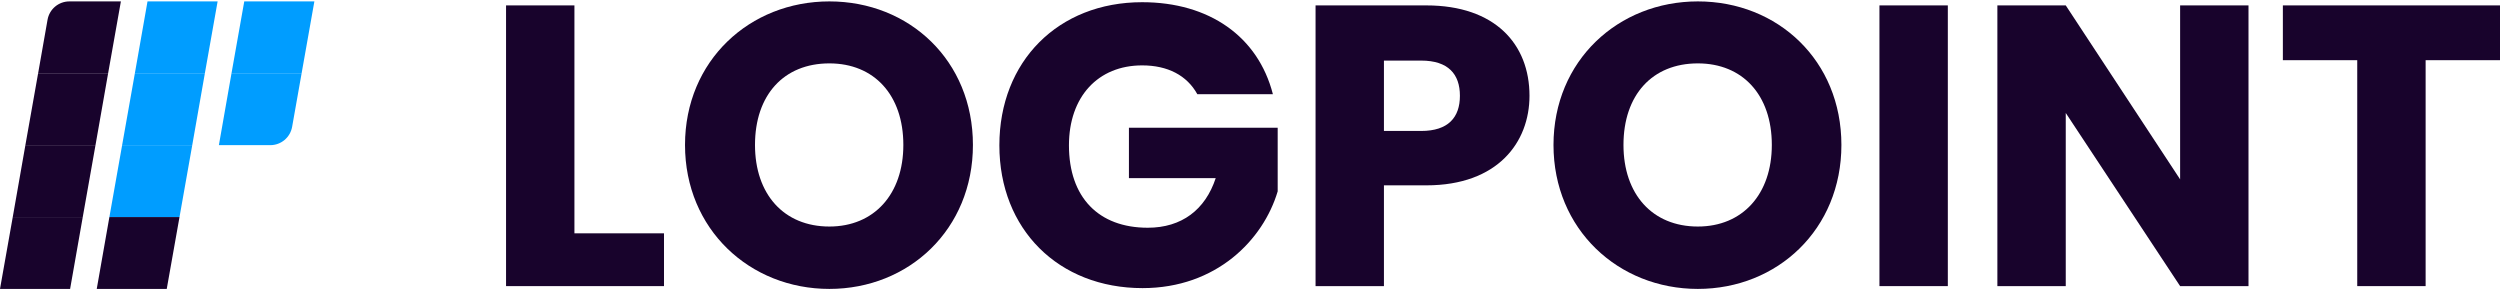 <svg width="1000" height="116" viewBox="0 0 1000 116" fill="none" xmlns="http://www.w3.org/2000/svg">
<path d="M43.255 29.29L48.354 0.562H27.754C23.449 0.562 19.765 3.654 19.019 7.895L15.255 29.29H43.255Z" fill="#18032C"/>
<path d="M81.95 29.29L87.049 0.562H59.004L53.951 29.29H81.95Z" fill="#009DFF"/>
<path d="M120.651 29.29L125.75 0.562H97.705L92.606 29.29H120.651Z" fill="#009DFF"/>
<path d="M43.251 29.289H15.252L10.152 58.063H38.198L43.251 29.289Z" fill="#18032C"/>
<path d="M76.897 58.063L81.95 29.289H53.951L48.851 58.063H76.897Z" fill="#009DFF"/>
<path d="M87.553 58.063H108.116C112.418 58.063 116.099 54.977 116.85 50.741L120.652 29.289H92.606L87.553 58.063Z" fill="#009DFF"/>
<path d="M10.153 58.064L5.099 86.838H33.099L38.198 58.064H10.153Z" fill="#18032C"/>
<path d="M48.852 58.064L43.753 86.838H71.799L76.898 58.064H48.852Z" fill="#009DFF"/>
<path d="M5.099 86.837L0 115.566H28.045L33.099 86.837H5.099Z" fill="#18032C"/>
<path d="M43.753 86.837L38.699 115.566H66.699L71.798 86.837H43.753Z" fill="#18032C"/>
<path d="M202.42 2.161V114.446H265.6V93.332H229.771V2.161H202.42Z" fill="#18032C"/>
<path d="M389.171 57.983C389.171 24.234 363.739 0.562 331.749 0.562C299.919 0.562 274.007 24.234 274.007 57.983C274.007 91.733 299.919 115.565 331.749 115.565C363.579 115.565 389.171 91.733 389.171 57.983ZM301.998 57.983C301.998 37.99 313.515 25.354 331.749 25.354C349.663 25.354 361.339 37.99 361.339 57.983C361.339 77.657 349.663 90.613 331.749 90.613C313.515 90.613 301.998 77.657 301.998 57.983Z" fill="#18032C"/>
<path d="M456.851 0.881C423.261 0.881 399.749 24.554 399.749 58.143C399.749 91.733 423.421 115.245 457.011 115.245C486.601 115.245 505.315 95.891 511.074 76.538V51.106H451.572V71.259H486.281C482.123 83.895 472.686 91.093 459.09 91.093C439.416 91.093 427.58 78.937 427.58 58.143C427.58 38.63 439.256 26.154 456.851 26.154C467.087 26.154 474.765 30.152 478.924 37.67H509.154C503.236 14.637 483.722 0.881 456.851 0.881Z" fill="#18032C"/>
<path d="M553.575 52.385V24.234H568.45C579.327 24.234 583.966 29.672 583.966 38.31C583.966 46.947 579.327 52.385 568.45 52.385H553.575ZM611.797 38.31C611.797 17.676 598.041 2.161 570.53 2.161H526.224V114.446H553.575V74.138H570.53C599.161 74.138 611.797 56.864 611.797 38.31Z" fill="#18032C"/>
<path d="M736.561 57.983C736.561 24.234 711.129 0.562 679.139 0.562C647.309 0.562 621.398 24.234 621.398 57.983C621.398 91.733 647.309 115.565 679.139 115.565C710.969 115.565 736.561 91.733 736.561 57.983ZM649.389 57.983C649.389 37.99 660.905 25.354 679.139 25.354C697.054 25.354 708.73 37.99 708.73 57.983C708.73 77.657 697.054 90.613 679.139 90.613C660.905 90.613 649.389 77.657 649.389 57.983Z" fill="#18032C"/>
<path d="M751.778 114.446H779.129V2.161H751.778V114.446Z" fill="#18032C"/>
<path d="M872.047 2.161V71.739L826.302 2.161H798.95V114.446H826.302V45.188L872.047 114.446H899.399V2.161H872.047Z" fill="#18032C"/>
<path d="M913.147 24.074H942.897V114.446H970.249V24.074H999.999V2.161H913.147V24.074Z" fill="#18032C"/>
</svg>
